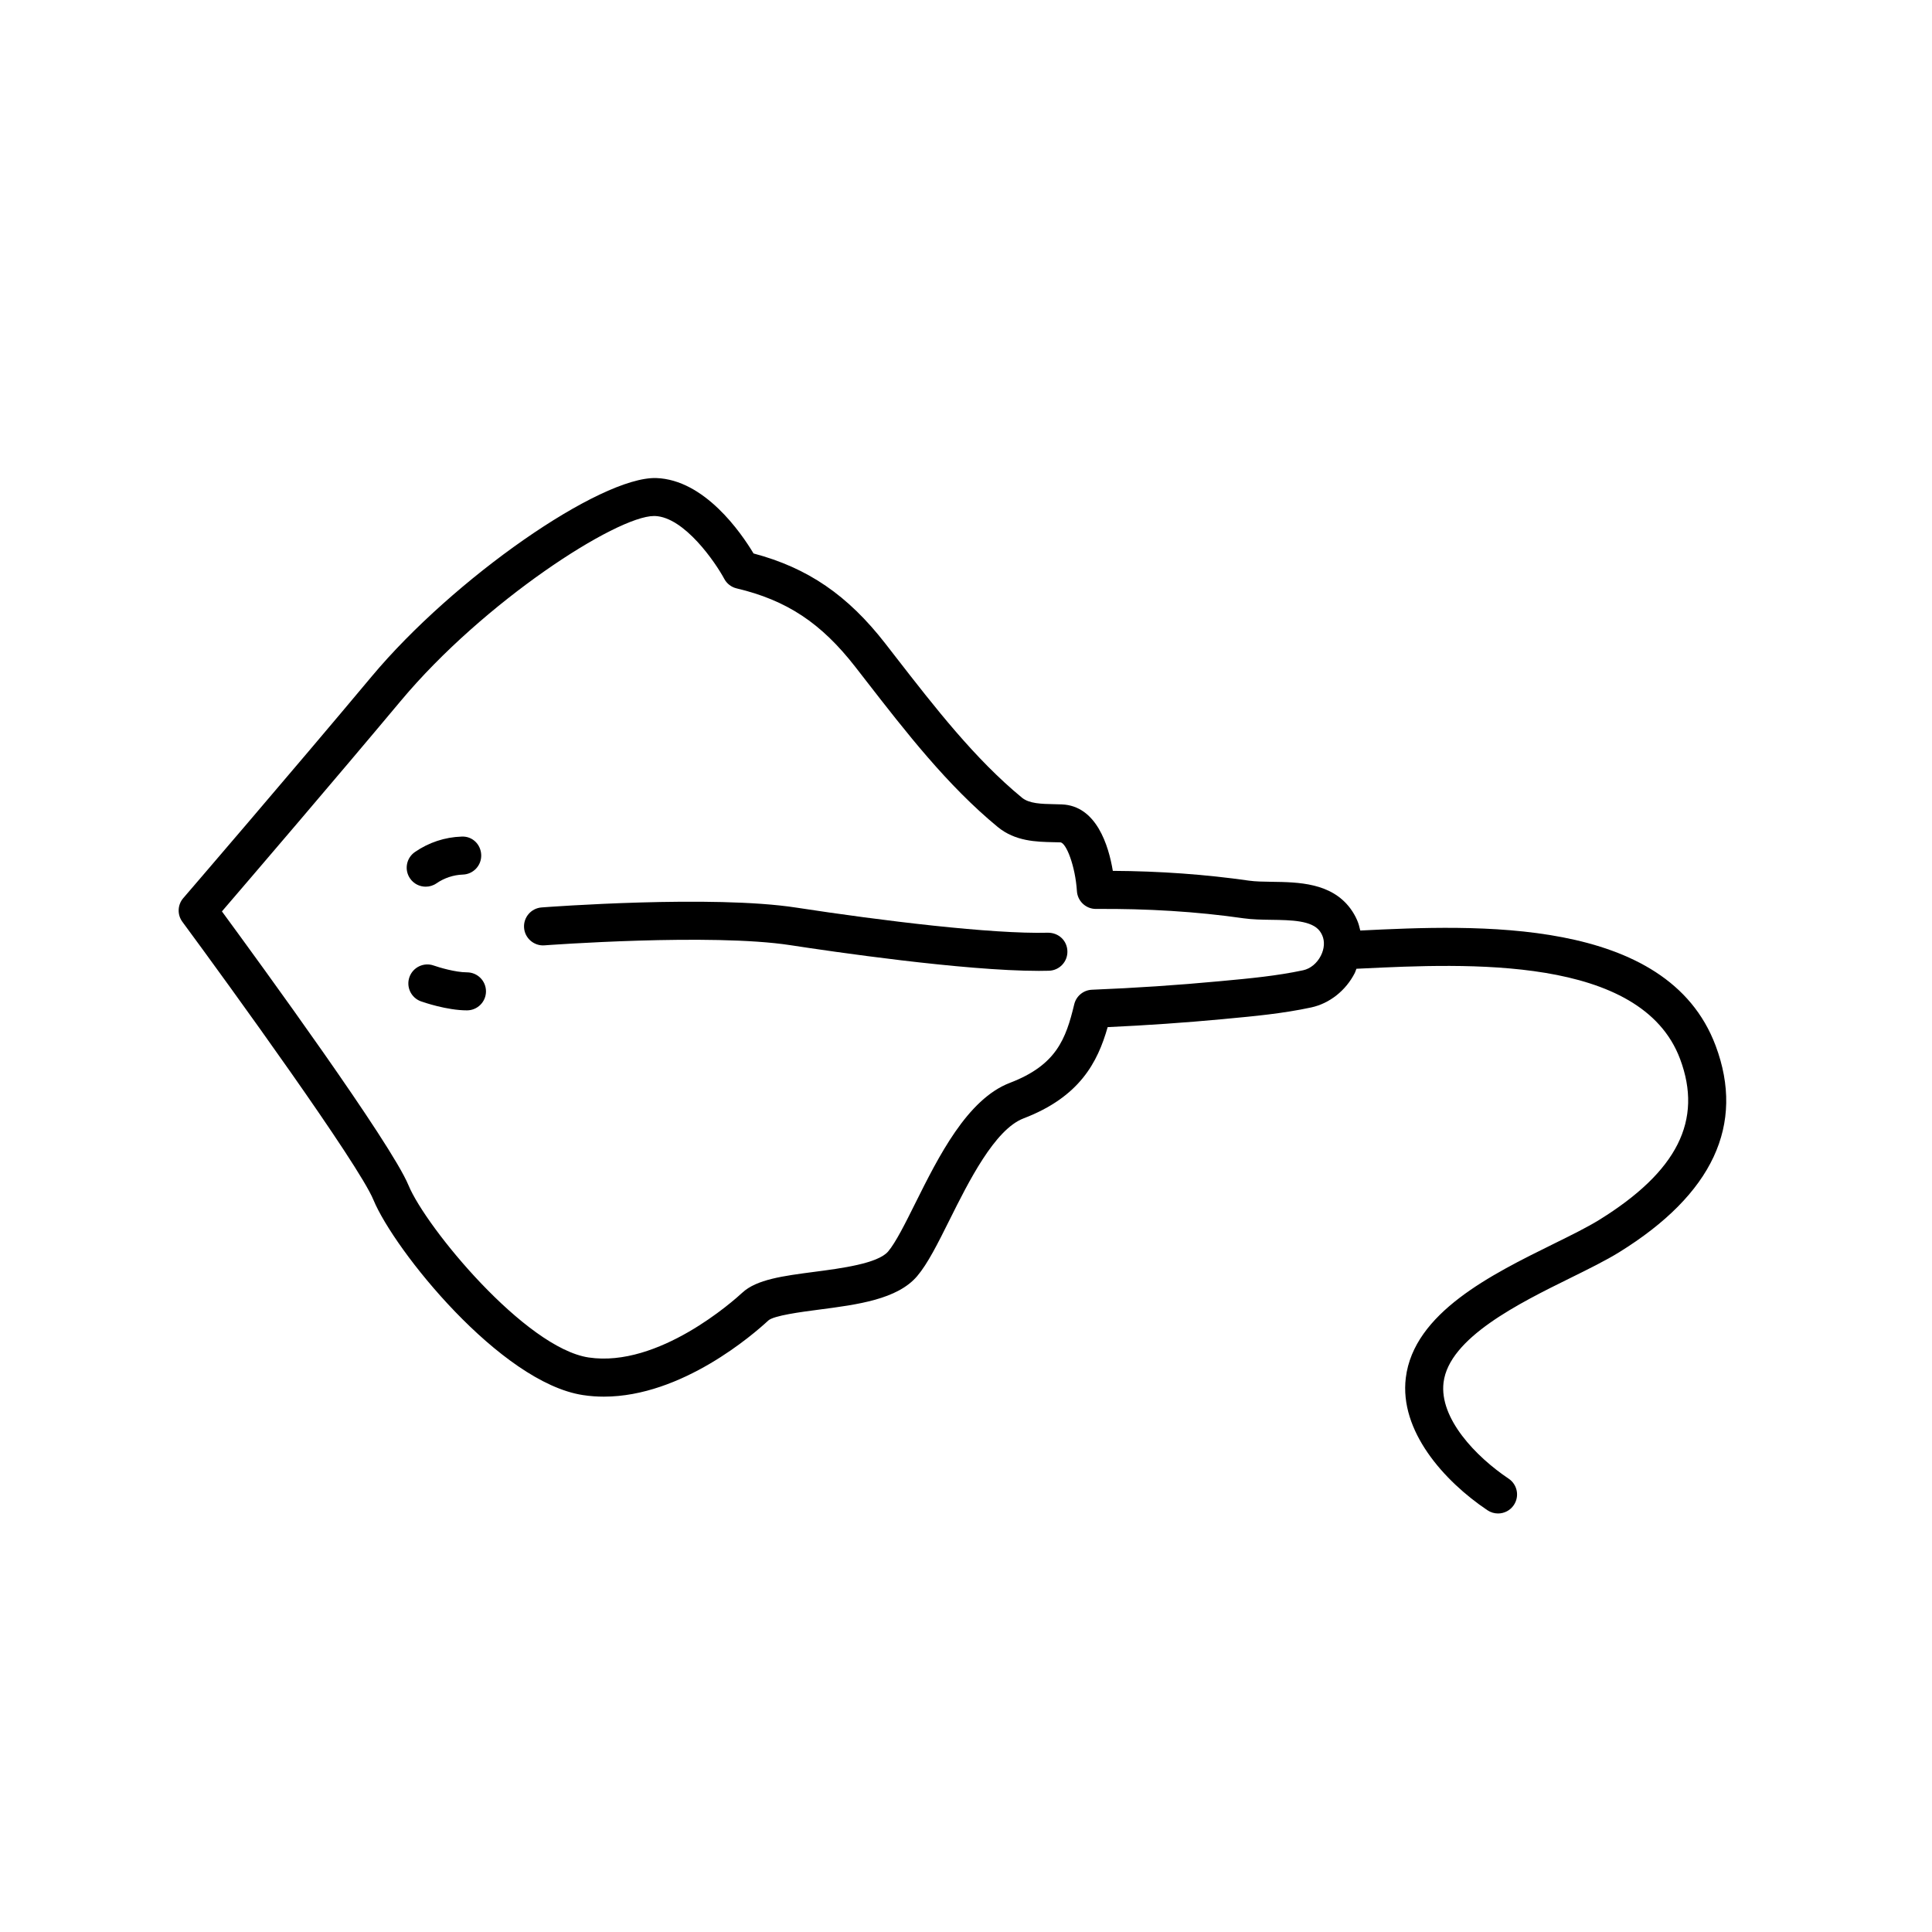<?xml version="1.0" encoding="UTF-8"?>
<!-- Uploaded to: SVG Repo, www.svgrepo.com, Generator: SVG Repo Mixer Tools -->
<svg fill="#000000" width="800px" height="800px" version="1.1" viewBox="144 144 512 512" xmlns="http://www.w3.org/2000/svg">
 <g>
  <path d="m256.82 378.98c0.988 0 1.988-0.289 2.863-0.895 2.035-1.406 4.512-2.231 6.973-2.312 2.781-0.09 4.961-2.414 4.871-5.199-0.09-2.773-2.32-5.023-5.199-4.867-4.438 0.145-8.715 1.559-12.379 4.094-2.289 1.586-2.859 4.723-1.273 7.012 0.973 1.41 2.543 2.168 4.144 2.168z"/>
  <path d="m267.75 401.68c-3.047 0-7.391-1.305-8.809-1.805-2.617-0.93-5.5 0.441-6.434 3.059-0.93 2.621 0.434 5.5 3.055 6.434 0.688 0.242 6.856 2.387 12.188 2.387 2.781 0 5.039-2.254 5.039-5.039-0.004-2.781-2.258-5.035-5.039-5.035z"/>
  <path d="m598.66 421.12c-12.883-34.395-63.711-32.012-94.172-30.52-0.215-0.945-0.457-1.883-0.852-2.777-0.48-1.098-1.078-2.125-1.777-3.066-0.004-0.004-0.004-0.004-0.008-0.012-5.094-6.84-13.809-6.961-20.809-7.059-2.242-0.031-4.363-0.062-6.039-0.305-11.535-1.656-23.656-2.527-36.094-2.594-1.113-6.68-4.32-17.258-13.523-17.613l-1.996-0.055c-3.406-0.07-6.625-0.137-8.562-1.73-12.469-10.254-23.156-24.023-33.492-37.344l-2.715-3.5c-9.969-12.809-20.508-20.043-34.926-23.875-3.312-5.516-12.98-19.559-25.812-19.984-14.848-0.402-53.621 26.547-75.402 52.605-21.145 25.289-49.629 58.391-49.914 58.719-1.535 1.781-1.633 4.387-0.234 6.277 12.742 17.266 46.68 64.148 50.621 73.672 5.516 13.328 33.637 48.418 55.539 51.75 1.855 0.285 3.711 0.418 5.551 0.414 20.695 0 39.691-16.582 43.559-20.172 1.457-1.324 8.688-2.269 13.473-2.894 10.195-1.328 20.742-2.707 25.98-8.871 2.793-3.285 5.473-8.652 8.574-14.875 5.051-10.129 11.969-24.004 19.617-26.926 14.867-5.688 19.633-14.832 22.293-24.188 10.309-0.473 20.539-1.18 30.461-2.109l0.953-0.094c7.402-0.688 15.055-1.402 22.543-3.016 4.844-1.047 9.16-4.461 11.539-9.133 0.184-0.363 0.27-0.746 0.43-1.113l1.383-0.066c27.691-1.328 74.07-3.578 84.391 23.984 6.09 16.254-0.723 29.801-21.43 42.629-3.129 1.938-7.484 4.09-12.098 6.363-16.5 8.137-37.039 18.27-39.16 35.496-1.727 14.027 10.047 27.324 21.641 35.094 0.859 0.574 1.836 0.852 2.801 0.852 1.625 0 3.219-0.781 4.188-2.234 1.551-2.312 0.934-5.441-1.379-6.992-8.688-5.82-18.418-15.988-17.246-25.492 1.453-11.828 20.043-21 33.613-27.691 4.836-2.387 9.402-4.641 12.945-6.832 24.789-15.363 33.391-33.777 25.547-54.723zm-104.62-23.848c-1.02 2.004-2.773 3.445-4.688 3.856-6.898 1.484-14.246 2.176-21.352 2.832l-0.957 0.09c-10.945 1.027-22.273 1.781-33.664 2.242-2.25 0.09-4.168 1.668-4.695 3.856-2.215 9.219-4.734 16.109-17.055 20.82-11.312 4.324-18.922 19.586-25.035 31.844-2.688 5.398-5.231 10.496-7.231 12.848-2.723 3.199-12.48 4.473-19.609 5.402-8.18 1.074-15.246 1.992-19.023 5.504-2.215 2.051-22.195 19.957-40.738 17.18-16.805-2.559-43.098-34.426-47.742-45.645-4.625-11.184-39.238-58.676-49.438-72.57 7.551-8.793 29.957-34.934 47.391-55.781 22.043-26.367 57.18-49.004 67.133-49.004h0.203c7.863 0.266 16.125 12.422 18.398 16.66 0.68 1.27 1.879 2.195 3.281 2.523 13.285 3.148 22.395 9.176 31.445 20.801l2.707 3.484c10.676 13.758 21.715 27.98 35.051 38.953 4.641 3.812 10.25 3.93 14.754 4.023l1.816 0.043c1.57 0.062 3.984 6.332 4.402 12.91 0.168 2.664 2.371 4.734 5.027 4.734h0.055c13.504-0.102 26.66 0.688 39.086 2.481 2.32 0.328 4.867 0.367 7.332 0.402 5.281 0.074 10.742 0.148 12.871 3 0.25 0.34 0.461 0.707 0.645 1.121 0.699 1.594 0.566 3.555-0.371 5.391z"/>
  <path d="m421.7 391.18c-14.73 0.395-44.07-3.18-66.691-6.656-22.152-3.414-65.645-0.188-67.48-0.043-2.773 0.207-4.856 2.629-4.644 5.402 0.207 2.773 2.652 4.852 5.402 4.644 0.434-0.031 44.168-3.281 65.191-0.043 10.695 1.645 45.895 6.809 65.832 6.809 0.922 0 1.812-0.016 2.664-0.035 2.781-0.078 4.977-2.391 4.898-5.176-0.074-2.785-2.285-4.914-5.172-4.902z"/>
 </g>
</svg>